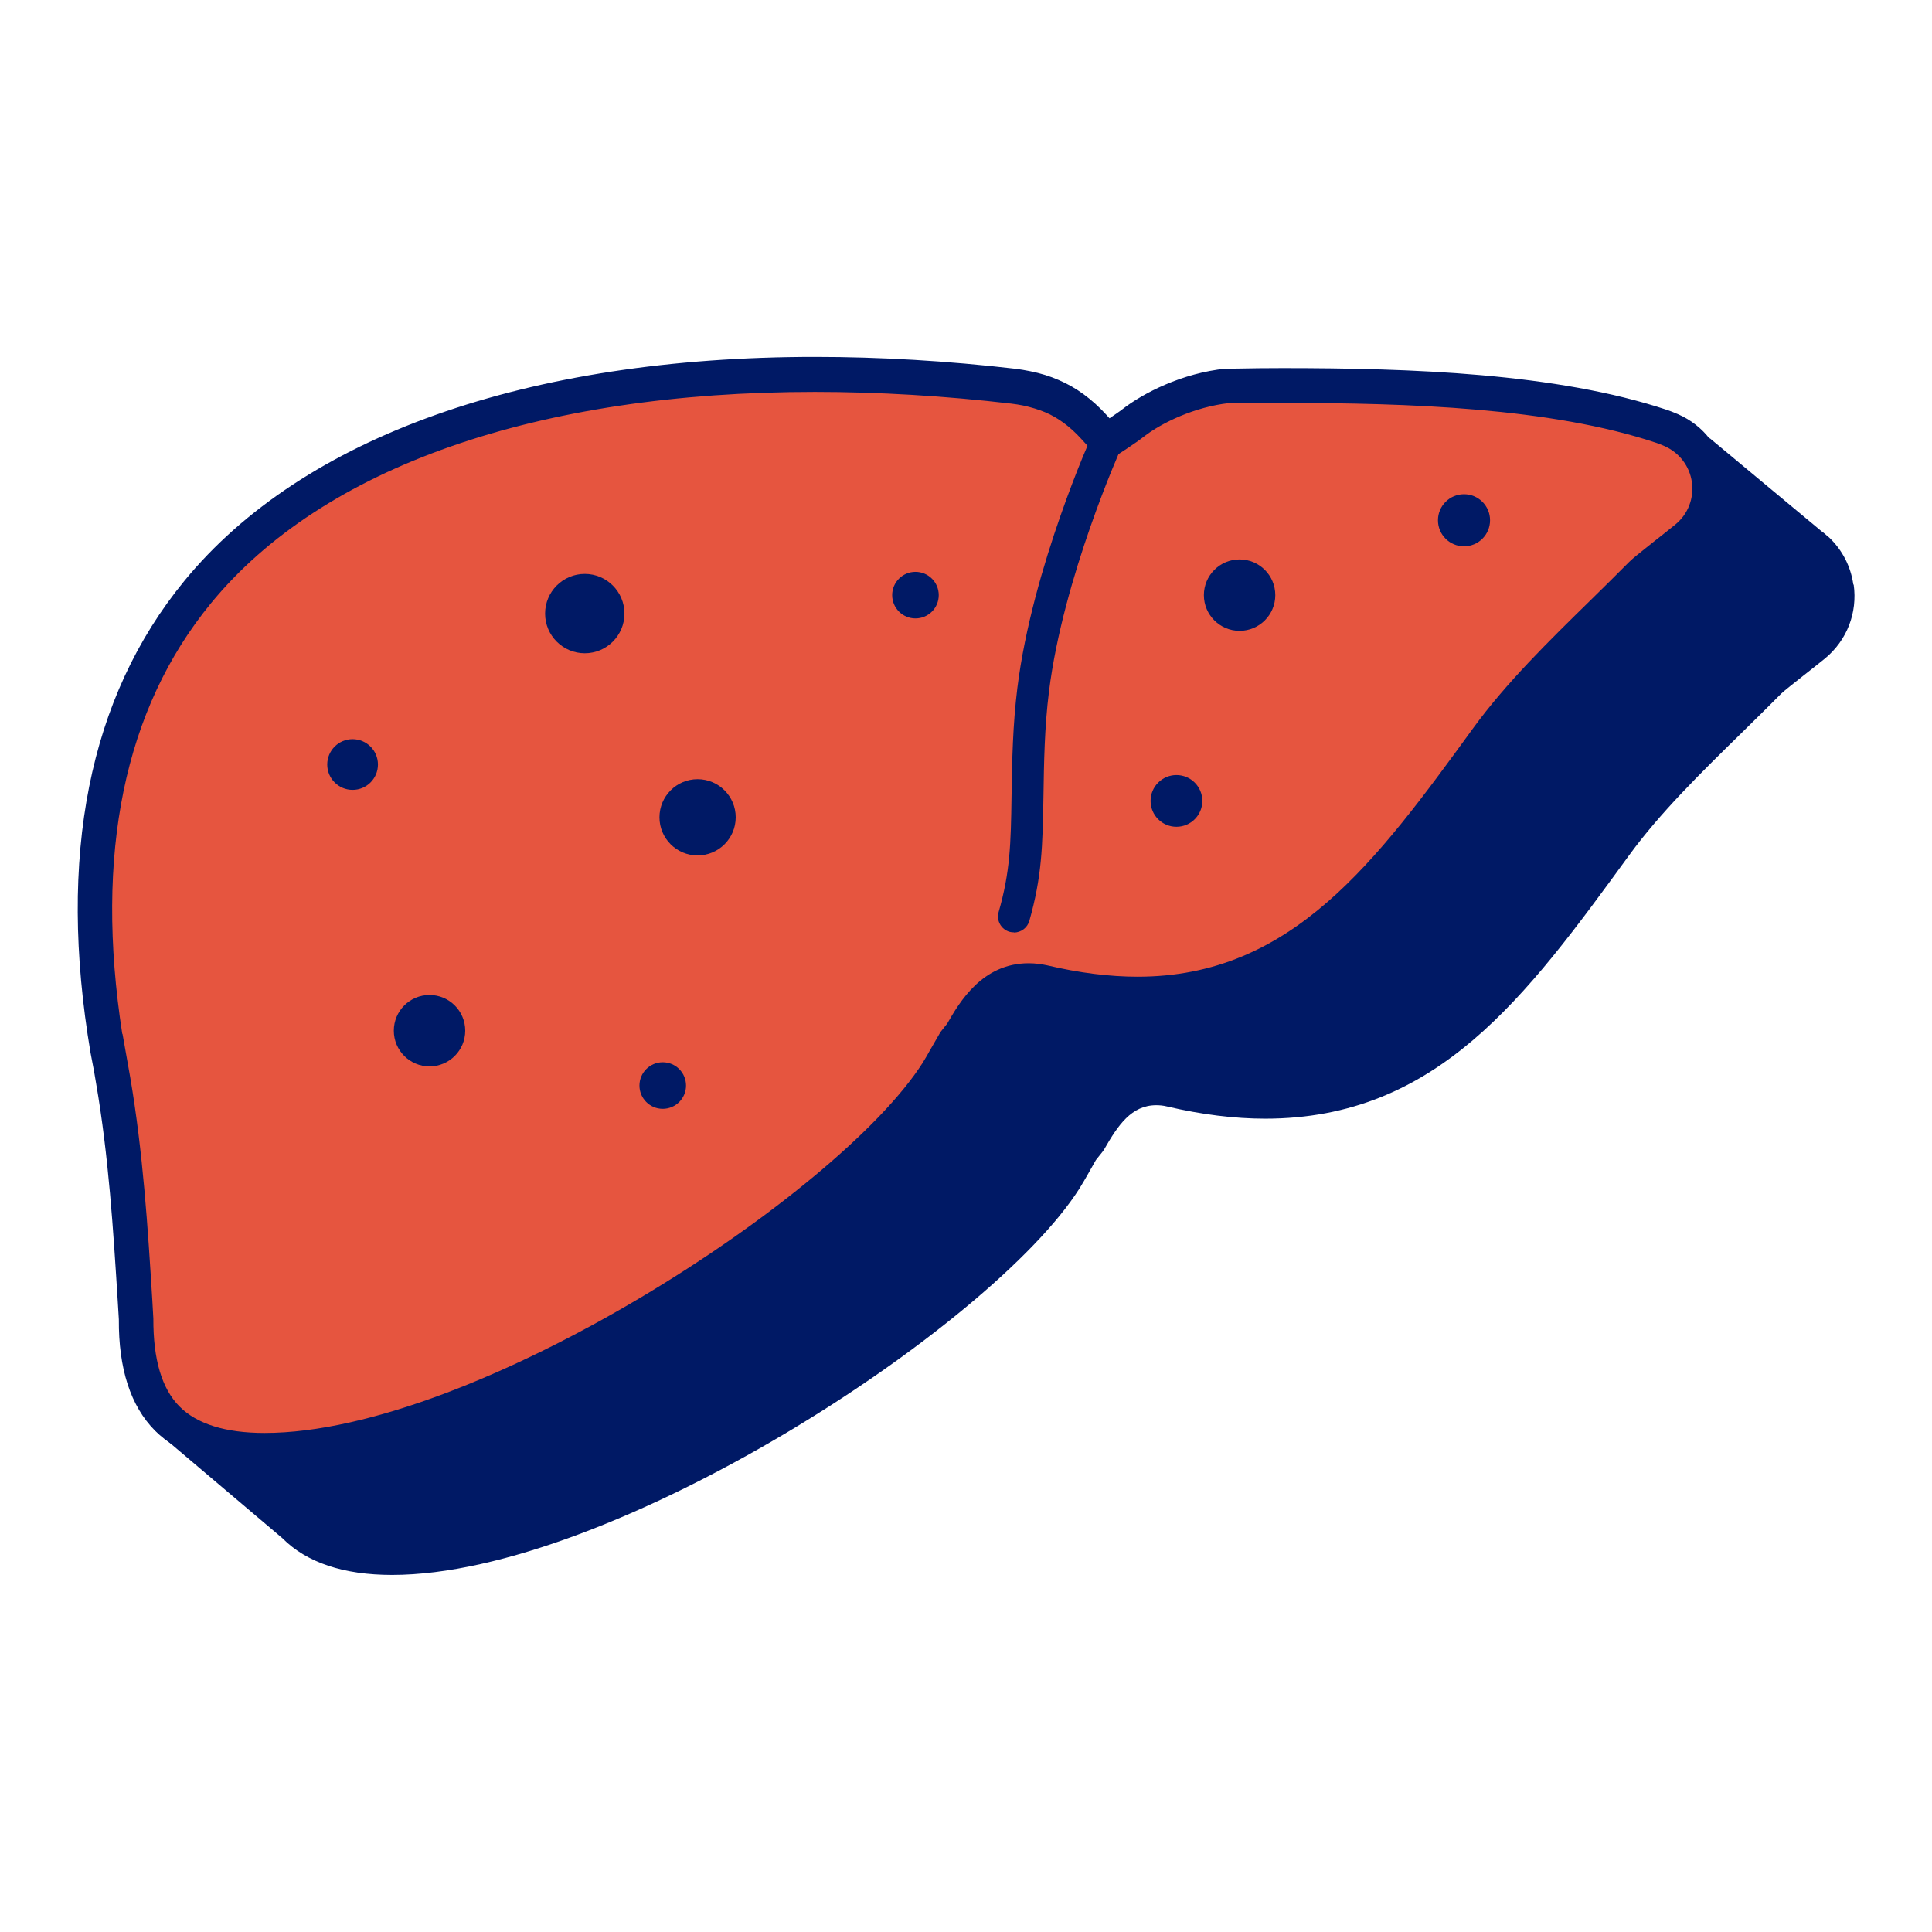 <svg width="112" height="112" viewBox="0 0 112 112" fill="none" xmlns="http://www.w3.org/2000/svg">
<g clip-path="url(#clip0_1528_19453)">
<path d="M107.44 33.89C107.29 32.82 106.79 31.88 106.04 31.16L105.94 31.08C105.83 30.98 105.72 30.88 105.6 30.8L99.11 25.4L98.33 28.63C93.04 27.74 87.12 27.58 81.73 27.58C80.83 27.58 79.93 27.58 78.93 27.6H78.89H78.56H78.46C75.92 27.86 73.64 29.03 72.45 29.97C72.29 30.09 72 30.3 71.71 30.49L71.53 30.29C70.69 29.37 69.76 28.69 68.76 28.27C68.26 28.06 67.71 27.89 67.11 27.76C66.83 27.7 66.54 27.66 66.27 27.62C62.32 27.16 58.4 26.93 54.64 26.93C37.94 26.93 24.96 31.54 18.08 39.91C12.54 46.66 10.71 55.86 12.64 67.28L12.84 68.33L12.96 69.04C13.6 72.8 13.89 76.62 14.12 80.34L8.99 82.92L16.37 89.17C17.77 90.58 19.91 91.3 22.73 91.3C35.42 91.3 57.46 76.94 62.57 68.91C62.73 68.66 62.98 68.22 63.06 68.08L63.53 67.25L63.92 66.76L64.01 66.63C64.81 65.23 65.59 64.07 67.03 64.07C67.23 64.07 67.44 64.09 67.64 64.14C69.64 64.61 71.56 64.85 73.34 64.85C83.32 64.85 88.46 57.79 94.42 49.61C96.23 47.12 98.64 44.76 100.97 42.48C101.75 41.71 102.52 40.96 103.27 40.2C103.4 40.07 104.06 39.55 104.54 39.17C104.98 38.82 105.45 38.46 105.8 38.17C107.07 37.12 107.69 35.52 107.46 33.89H107.44Z" fill="#001965"/>
<path fill-rule="evenodd" clip-rule="evenodd" d="M15.34 84.06C12.8 84.06 10.9 83.44 9.69 82.23C8.48 81.01 7.87 79.08 7.89 76.5L7.83 75.44C7.57 71.24 7.29 66.9 6.56 62.63L6.26 60.86H6.24C4.36 49.75 6.12 40.82 11.47 34.3C18.15 26.17 30.86 21.69 47.25 21.69C50.98 21.69 54.85 21.92 58.77 22.38C59.01 22.41 59.27 22.45 59.53 22.5C60.06 22.61 60.55 22.76 60.99 22.95C61.86 23.32 62.68 23.92 63.42 24.73L64.17 25.56C64.17 25.56 65.28 24.85 65.7 24.52C66.88 23.6 68.98 22.59 71.19 22.37H71.52C71.57 22.37 71.62 22.37 71.67 22.36C72.57 22.36 73.47 22.35 74.37 22.35C82.14 22.35 90.28 22.69 96.34 24.71C96.48 24.76 96.67 24.83 96.9 24.93C99.43 26.02 99.9 29.4 97.78 31.16C96.94 31.86 95.47 32.96 95.18 33.26C92.19 36.3 88.7 39.39 86.23 42.79C80.44 50.75 75.43 57.62 65.96 57.62C64.26 57.62 62.41 57.39 60.48 56.94C60.19 56.87 59.91 56.84 59.64 56.84C57.5 56.84 56.45 58.69 55.75 59.91L55.31 60.46L54.8 61.36C54.73 61.49 54.49 61.91 54.34 62.15C49.34 70.01 27.77 84.07 15.35 84.07L15.34 84.06Z" fill="#E6553F"/>
<path d="M15.34 85.06C12.53 85.06 10.39 84.34 8.98 82.93C7.57 81.51 6.87 79.34 6.89 76.49L6.83 75.5C6.57 71.34 6.3 67.03 5.57 62.8L5.45 62.09L5.25 61.04C3.32 49.63 5.15 40.42 10.69 33.67C17.56 25.3 30.55 20.69 47.25 20.69C51.02 20.69 54.93 20.92 58.88 21.38C59.16 21.42 59.44 21.46 59.72 21.52C60.32 21.64 60.87 21.81 61.37 22.03C62.37 22.45 63.31 23.14 64.14 24.05L64.32 24.25C64.61 24.05 64.91 23.85 65.06 23.73C66.25 22.8 68.53 21.62 71.07 21.37H71.17H71.5H71.54C72.54 21.35 73.44 21.34 74.34 21.34C81.78 21.34 90.24 21.63 96.63 23.76C96.79 23.81 97.01 23.9 97.27 24.01C98.77 24.66 99.81 26.02 100.04 27.65C100.27 29.28 99.65 30.88 98.38 31.93C98.03 32.22 97.56 32.59 97.12 32.93C96.64 33.31 95.98 33.83 95.85 33.96C95.11 34.71 94.33 35.47 93.55 36.24C91.22 38.53 88.81 40.89 87 43.37C81.05 51.55 75.91 58.61 65.92 58.61C64.14 58.61 62.22 58.37 60.22 57.9C60.01 57.85 59.8 57.83 59.61 57.83C58.17 57.83 57.39 58.99 56.59 60.39L56.5 60.52L56.11 61.01L55.64 61.84C55.56 61.98 55.31 62.42 55.15 62.67C50.04 70.7 28 85.06 15.31 85.06H15.34ZM7.1 59.92L7.55 62.46C8.29 66.8 8.57 71.16 8.83 75.38L8.89 76.44C8.88 78.81 9.38 80.5 10.4 81.53C11.41 82.55 13.07 83.07 15.34 83.07C27.49 83.07 48.59 69.3 53.49 61.61C53.63 61.39 53.85 61 53.92 60.87L54.52 59.83L54.91 59.34C55.63 58.08 56.95 55.84 59.63 55.84C59.98 55.84 60.34 55.88 60.7 55.96C62.56 56.4 64.33 56.62 65.95 56.62C74.91 56.62 79.78 49.94 85.41 42.2C87.32 39.58 89.79 37.16 92.18 34.82C92.95 34.06 93.72 33.31 94.45 32.57C94.66 32.36 95.12 32 95.91 31.37C96.34 31.03 96.79 30.68 97.13 30.4C97.86 29.8 98.21 28.88 98.08 27.95C97.95 27.02 97.35 26.24 96.49 25.86C96.29 25.77 96.13 25.71 96.01 25.67C89.9 23.63 81.63 23.36 74.36 23.36C73.47 23.36 72.57 23.36 71.67 23.37H71.23C69.27 23.59 67.35 24.5 66.3 25.32C65.86 25.67 64.82 26.34 64.7 26.42L63.99 26.88L62.67 25.43C62.03 24.73 61.33 24.21 60.59 23.9C60.21 23.74 59.78 23.61 59.32 23.51C59.09 23.46 58.85 23.43 58.63 23.4C54.77 22.95 50.93 22.72 47.24 22.72C31.15 22.72 18.71 27.07 12.23 34.97C7.2 41.1 5.47 49.5 7.09 59.95L7.1 59.92Z" fill="#001965"/>
<path d="M58.78 54.05C58.69 54.05 58.61 54.04 58.53 54.02C58.04 53.88 57.75 53.37 57.89 52.88C58.56 50.55 58.6 48.93 58.64 46.16C58.67 44.12 58.71 42.03 58.98 39.86C59.85 32.88 63.29 25.25 63.33 25.18C63.54 24.72 64.09 24.51 64.55 24.72C65.01 24.93 65.22 25.48 65.01 25.94C64.97 26.02 61.63 33.47 60.81 40.09C60.55 42.17 60.52 44.2 60.49 46.17C60.44 49.08 60.4 50.82 59.67 53.39C59.56 53.78 59.19 54.06 58.78 54.06V54.05Z" fill="#001965"/>
<path d="M20.44 45.79C21.252 45.79 21.91 45.132 21.91 44.32C21.91 43.508 21.252 42.85 20.44 42.85C19.628 42.85 18.97 43.508 18.97 44.32C18.97 45.132 19.628 45.79 20.44 45.79Z" fill="#001965"/>
<path d="M40.44 49.59C41.66 49.59 42.65 48.601 42.65 47.38C42.65 46.16 41.66 45.17 40.44 45.17C39.219 45.17 38.23 46.16 38.23 47.38C38.23 48.601 39.219 49.59 40.44 49.59Z" fill="#001965"/>
<path d="M33.9 37.87C35.17 37.87 36.2 36.84 36.2 35.57C36.2 34.3 35.17 33.27 33.9 33.27C32.63 33.27 31.6 34.3 31.6 35.57C31.6 36.84 32.63 37.87 33.9 37.87Z" fill="#001965"/>
<path d="M84.87 31.67C85.704 31.67 86.38 30.994 86.38 30.16C86.38 29.326 85.704 28.65 84.87 28.65C84.036 28.65 83.36 29.326 83.36 30.16C83.36 30.994 84.036 31.67 84.87 31.67Z" fill="#001965"/>
<path d="M68.2 47.93C69.029 47.93 69.7 47.258 69.7 46.43C69.7 45.602 69.029 44.93 68.2 44.93C67.372 44.93 66.7 45.602 66.7 46.43C66.7 47.258 67.372 47.93 68.2 47.93Z" fill="#001965"/>
<path d="M38.42 64.28C39.166 64.28 39.77 63.676 39.77 62.93C39.77 62.184 39.166 61.58 38.42 61.58C37.675 61.58 37.07 62.184 37.07 62.93C37.07 63.676 37.675 64.28 38.42 64.28Z" fill="#001965"/>
<path d="M53.07 35.85C53.816 35.85 54.42 35.246 54.42 34.5C54.42 33.754 53.816 33.15 53.07 33.15C52.325 33.15 51.72 33.754 51.72 34.5C51.72 35.246 52.325 35.85 53.07 35.85Z" fill="#001965"/>
<path d="M24.9 61.82C26.043 61.82 26.97 60.893 26.97 59.75C26.97 58.607 26.043 57.68 24.9 57.68C23.757 57.68 22.83 58.607 22.83 59.75C22.83 60.893 23.757 61.82 24.9 61.82Z" fill="#001965"/>
<path d="M71.86 36.57C73.003 36.57 73.93 35.643 73.93 34.5C73.93 33.357 73.003 32.43 71.86 32.43C70.717 32.43 69.79 33.357 69.79 34.5C69.79 35.643 70.717 36.57 71.86 36.57Z" fill="#001965"/>
</g>
<defs>
<clipPath id="clip0_1528_19453">
<rect width="104" height="72" fill="white" transform="translate(4 20)"/>
</clipPath>
</defs>
</svg>
